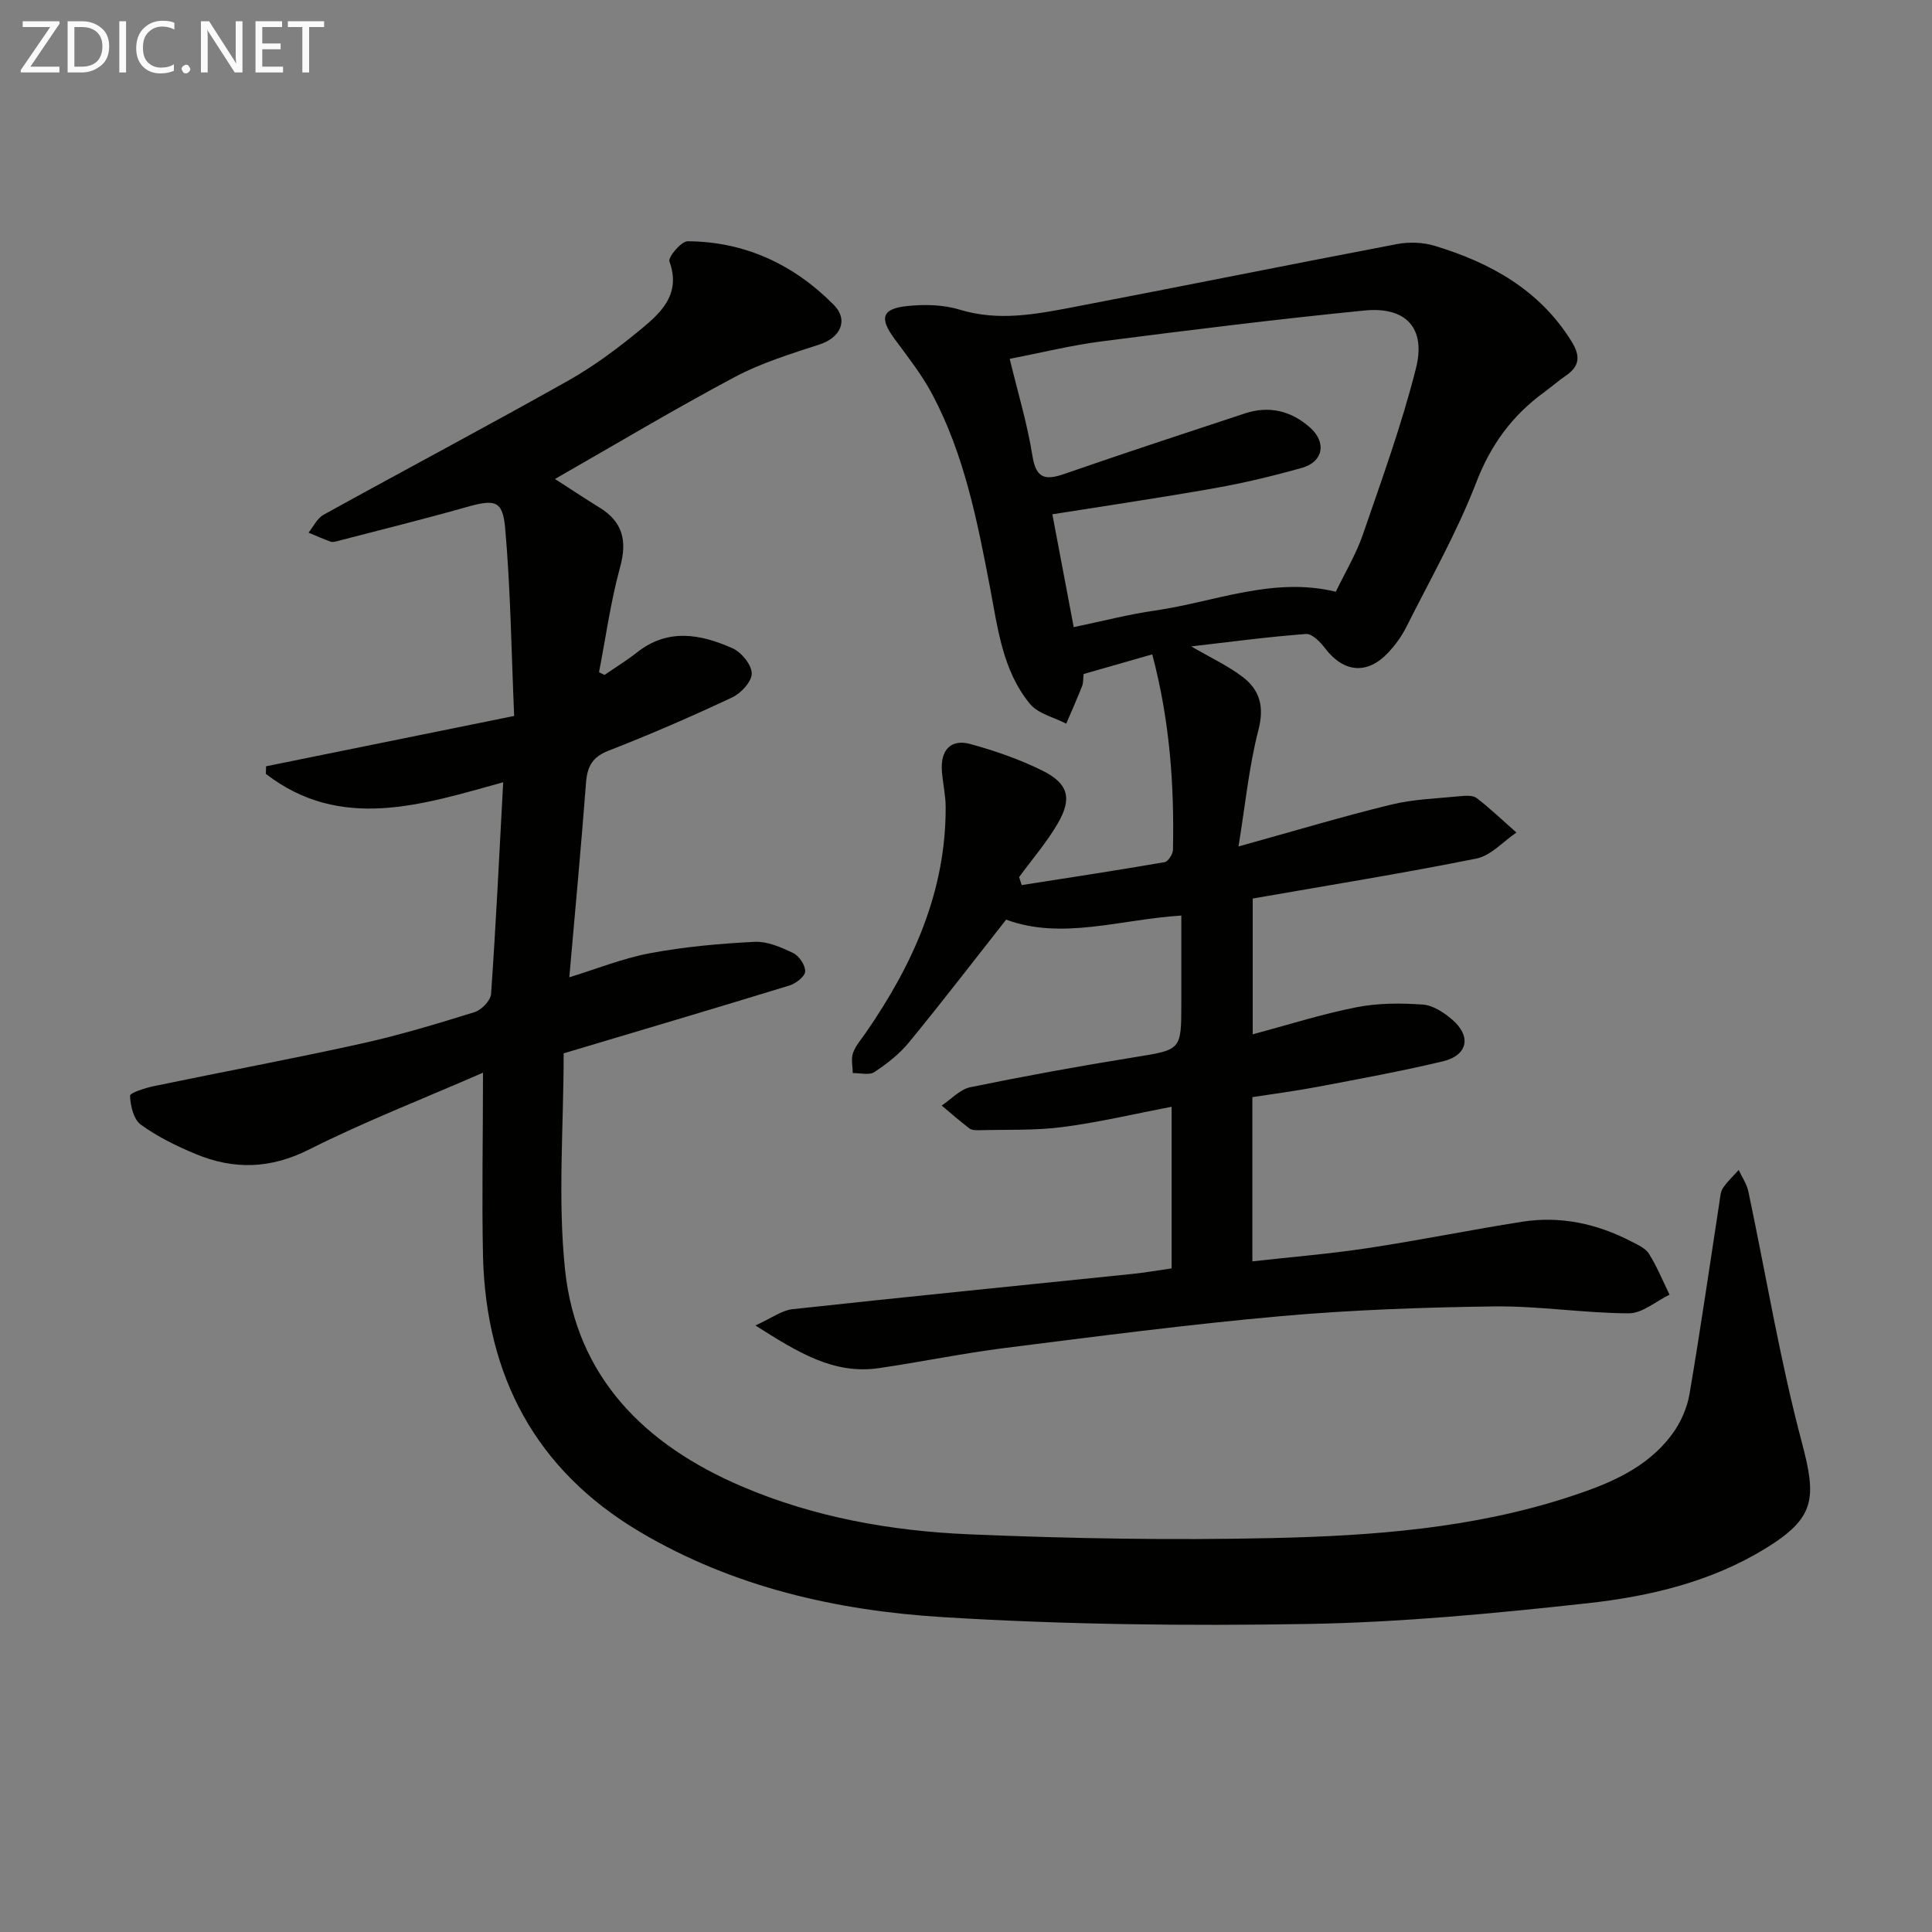 <svg enable-background="new 0 0 400 400" viewBox="0 0 400 400" xmlns="http://www.w3.org/2000/svg"><rect x="0" y="0" width="400" height="400" fill="#808080" stroke="none"/><path d="m100 222.09c-12.7 5.54-24.63 10.17-36 15.9-8 4.03-15.57 4.22-23.46.95-3.97-1.65-7.93-3.59-11.39-6.1-1.49-1.08-2.15-3.9-2.23-5.97-.02-.62 3.15-1.62 4.95-2 14.28-2.97 28.63-5.64 42.87-8.79 7.93-1.75 15.75-4.11 23.51-6.53 1.44-.45 3.32-2.39 3.42-3.75 1.01-14.39 1.7-28.8 2.51-43.84-16.71 4.62-33.6 10.26-49.14-1.74.02-.52.03-1.05.05-1.57 16.78-3.4 33.56-6.81 51.36-10.42-.58-13.45-.74-26.21-1.86-38.88-.52-5.85-2.18-6.02-8.17-4.32-8.78 2.49-17.64 4.67-26.47 6.97-.48.12-1.05.3-1.48.15-1.55-.55-3.06-1.24-4.59-1.87 1.02-1.26 1.79-2.98 3.1-3.7 16.87-9.32 33.91-18.35 50.71-27.8 5.33-3 10.32-6.75 15.05-10.65 4.22-3.47 8.29-7.31 5.86-14-.32-.89 2.44-4.18 3.76-4.18 11.87.06 21.98 4.81 30.24 13.14 3.16 3.18 1.39 6.8-2.85 8.2-5.97 1.96-12.09 3.82-17.59 6.75-12.45 6.62-24.56 13.87-37.26 21.13 3.23 2.07 6.18 4.04 9.2 5.9 4.84 2.97 5.79 6.88 4.28 12.37-1.95 7.11-2.95 14.48-4.36 21.74.38.19.76.38 1.14.56 2.26-1.56 4.61-3 6.76-4.69 6.41-5.05 13.18-3.76 19.76-.82 1.83.82 3.93 3.39 3.96 5.19.03 1.67-2.2 4.1-4.02 4.96-8.41 3.95-16.96 7.67-25.62 11.04-3.37 1.31-4.41 3.27-4.67 6.62-1.01 13.25-2.25 26.48-3.46 40.3 5.57-1.71 11.03-3.92 16.71-4.99 7.12-1.33 14.4-1.99 21.64-2.35 2.65-.13 5.53 1.13 8.02 2.33 1.22.59 2.53 2.55 2.46 3.82-.06 1.04-1.93 2.48-3.26 2.89-15.69 4.81-31.43 9.47-46.74 14.04 0 15.29-1.25 30.2.29 44.83 2.36 22.3 16.58 36.27 36.56 44.82 15.01 6.42 30.93 9.24 47.05 9.93 20.95.89 41.95 1.25 62.91.78 20.75-.47 41.52-2.02 61.48-8.56 8.1-2.65 16.06-5.87 21.31-13.09 1.69-2.33 2.99-5.26 3.48-8.08 2.26-13.25 4.17-26.57 6.22-39.86.15-.98.2-2.11.72-2.88.91-1.36 2.15-2.5 3.26-3.74.68 1.48 1.67 2.9 2 4.46 3.67 17.34 6.53 34.88 11.08 51.98 3.09 11.63 2.76 15.61-7.6 21.96-11.29 6.91-23.98 9.9-36.83 11.31-19.15 2.1-38.41 3.94-57.65 4.28-25.25.44-50.58.14-75.78-1.41-21.95-1.35-43.4-6.2-62.73-17.66-21.65-12.84-31.84-32.32-32.47-57.06-.26-12.17 0-24.34 0-38z" fill="#010100"/><path d="m211.54 183.25c9.87-1.55 19.74-3.05 29.58-4.75.72-.12 1.71-1.65 1.73-2.54.29-13.49-.67-26.86-4.29-40.48-4.87 1.39-9.43 2.7-14.21 4.07-.11.93-.03 1.78-.31 2.49-1.03 2.62-2.18 5.2-3.29 7.79-2.55-1.33-5.84-2.06-7.52-4.11-5.7-6.94-6.66-15.74-8.28-24.21-2.62-13.71-5.32-27.43-11.95-39.9-2.16-4.07-5.08-7.76-7.82-11.49-3.14-4.27-2.62-6.22 2.67-6.76 3.57-.37 7.45-.29 10.84.75 8.03 2.46 15.81.95 23.6-.54 22.34-4.27 44.63-8.79 66.97-13.04 2.49-.47 5.35-.37 7.76.36 11.56 3.51 21.72 9.1 28.36 19.81 1.87 3.02 1.69 5.12-1.22 7.1-1.51 1.03-2.88 2.25-4.36 3.33-6.62 4.8-11.11 10.85-14.14 18.71-3.98 10.33-9.52 20.07-14.51 30-.96 1.91-2.28 3.72-3.74 5.28-4.33 4.61-9.2 4.15-13.04-.87-.99-1.3-2.7-3.08-3.96-2.99-7.75.57-15.46 1.61-23.78 2.57 4 2.33 7.56 3.98 10.62 6.3 3.58 2.71 4.55 6.18 3.29 11.02-1.96 7.58-2.71 15.46-4.12 24.1 11.53-3.2 21.52-6.2 31.63-8.67 4.63-1.13 9.51-1.26 14.29-1.74 1.13-.11 2.63-.2 3.41.4 2.86 2.22 5.5 4.73 8.21 7.13-2.74 1.85-5.27 4.77-8.27 5.38-15.28 3.07-30.68 5.55-46.33 8.28v28.11c7.21-1.92 14.26-4.17 21.47-5.6 4.45-.88 9.16-.87 13.71-.56 2.1.14 4.38 1.62 6.08 3.08 4.09 3.5 3.29 7.45-1.94 8.69-8.55 2.04-17.21 3.62-25.85 5.26-4.4.84-8.85 1.41-13.54 2.14v34c8.21-.92 16.12-1.56 23.94-2.75 10.66-1.61 21.24-3.77 31.89-5.45 7.96-1.25 15.54.4 22.66 4.1 1.32.68 2.91 1.38 3.63 2.54 1.66 2.67 2.86 5.62 4.25 8.46-2.82 1.36-5.64 3.87-8.45 3.86-9.29-.03-18.59-1.55-27.87-1.43-14.79.19-29.61.72-44.34 2.03-19.02 1.7-37.97 4.18-56.92 6.57-8.72 1.1-17.35 2.89-26.06 4.17-9.39 1.38-16.76-3.21-25.62-8.83 3.44-1.56 5.46-3.12 7.63-3.36 23.44-2.55 46.89-4.88 70.34-7.3 2.64-.27 5.25-.73 8.2-1.15 0-11.19 0-22.27 0-33.47-7.58 1.45-15.01 3.22-22.54 4.2-5.73.75-11.59.5-17.4.66-.65.02-1.46-.02-1.93-.38-1.97-1.5-3.84-3.14-5.74-4.73 1.98-1.31 3.8-3.36 5.96-3.8 11.2-2.3 22.47-4.35 33.76-6.17 9.87-1.59 9.9-1.4 9.9-11.19 0-5.97 0-11.93 0-18.17-12.62.77-24.67 5.13-36.27.84-6.72 8.54-13.29 17.09-20.13 25.43-1.97 2.4-4.55 4.41-7.15 6.13-1.07.71-2.97.17-4.48.21-.01-1.4-.38-2.92.06-4.16.53-1.52 1.71-2.83 2.65-4.2 9.74-14.09 16.6-29.21 16.53-46.75-.01-2.48-.6-4.94-.78-7.43-.32-4.35 1.86-6.7 5.92-5.58 5.1 1.4 10.18 3.17 14.91 5.51 5.36 2.67 6.18 5.74 3.16 10.92-2.28 3.93-5.31 7.42-8 11.11.17.59.36 1.13.54 1.66zm10.76-53.41c5.9-1.22 11.34-2.65 16.88-3.44 12.35-1.78 24.31-7.05 37.39-3.89 1.93-4.02 4.19-7.75 5.58-11.79 3.93-11.41 8.07-22.8 11.01-34.47 2.11-8.38-2.1-12.81-10.7-11.96-18.16 1.8-36.28 4.06-54.39 6.39-6.32.81-12.55 2.36-19.02 3.62 1.73 7.16 3.67 13.54 4.7 20.06.77 4.84 2.74 5.11 6.73 3.72 12.38-4.3 24.83-8.38 37.27-12.49 5.01-1.65 9.57-.53 13.45 2.9 3.51 3.1 2.78 7.12-1.64 8.37-5.9 1.66-11.89 3.11-17.92 4.18-11.08 1.97-22.21 3.6-33.76 5.44 1.5 7.92 2.94 15.52 4.42 23.36z" fill="#010100"/><g fill="#fafafa"><path d="m12.4 4.8-6.1 9h6v1.2h-8v-.5l6.1-8.9h-5.7v-1.2h7.6v.4z"/><path d="m14 15v-10.6h3c1.6 0 2.9.5 4 1.4s1.6 2.2 1.6 3.8-.5 3-1.6 3.9-2.4 1.5-4 1.5zm1.4-9.4v8.2h1.6c1.3 0 2.4-.4 3.1-1.1s1.1-1.8 1.1-3.1-.4-2.3-1.2-3-1.8-1-3.1-1z"/><path d="m26.1 4.4v10.6h-1.4v-10.6z"/><path d="m36.1 14.6c-.8.4-1.8.6-2.9.6-1.5 0-2.7-.5-3.6-1.4s-1.4-2.2-1.4-3.8c0-1.7.5-3.1 1.5-4.1s2.3-1.6 3.9-1.6c1 0 1.8.1 2.5.4v1.4c-.8-.4-1.6-.6-2.5-.6-1.2 0-2.1.4-2.9 1.2s-1.1 1.8-1.1 3.2c0 1.3.3 2.3 1 3s1.6 1.1 2.7 1.1c1 0 2-.2 2.7-.7v1.3z"/><path d="m37.6 14.3c0-.2.1-.5.3-.6s.4-.3.6-.3c.3 0 .5.1.6.3s.3.4.3.6-.1.4-.3.6-.4.3-.6.3c-.3 0-.5-.1-.6-.3s-.3-.4-.3-.6z"/><path d="m50.2 15h-1.6l-5.3-8.2c-.2-.2-.3-.5-.4-.7 0 .2.1.7.1 1.5v7.4h-1.4v-10.6h1.7l5.2 8.1c.2.4.4.6.4.7 0-.3-.1-.8-.1-1.5v-7.3h1.4z"/><path d="m58.6 15h-5.7v-10.6h5.5v1.2h-4.1v3.4h3.8v1.2h-3.8v3.6h4.3z"/><path d="m67.1 5.6h-3.1v9.4h-1.4v-9.4h-3v-1.2h7.5z"/></g></svg>

